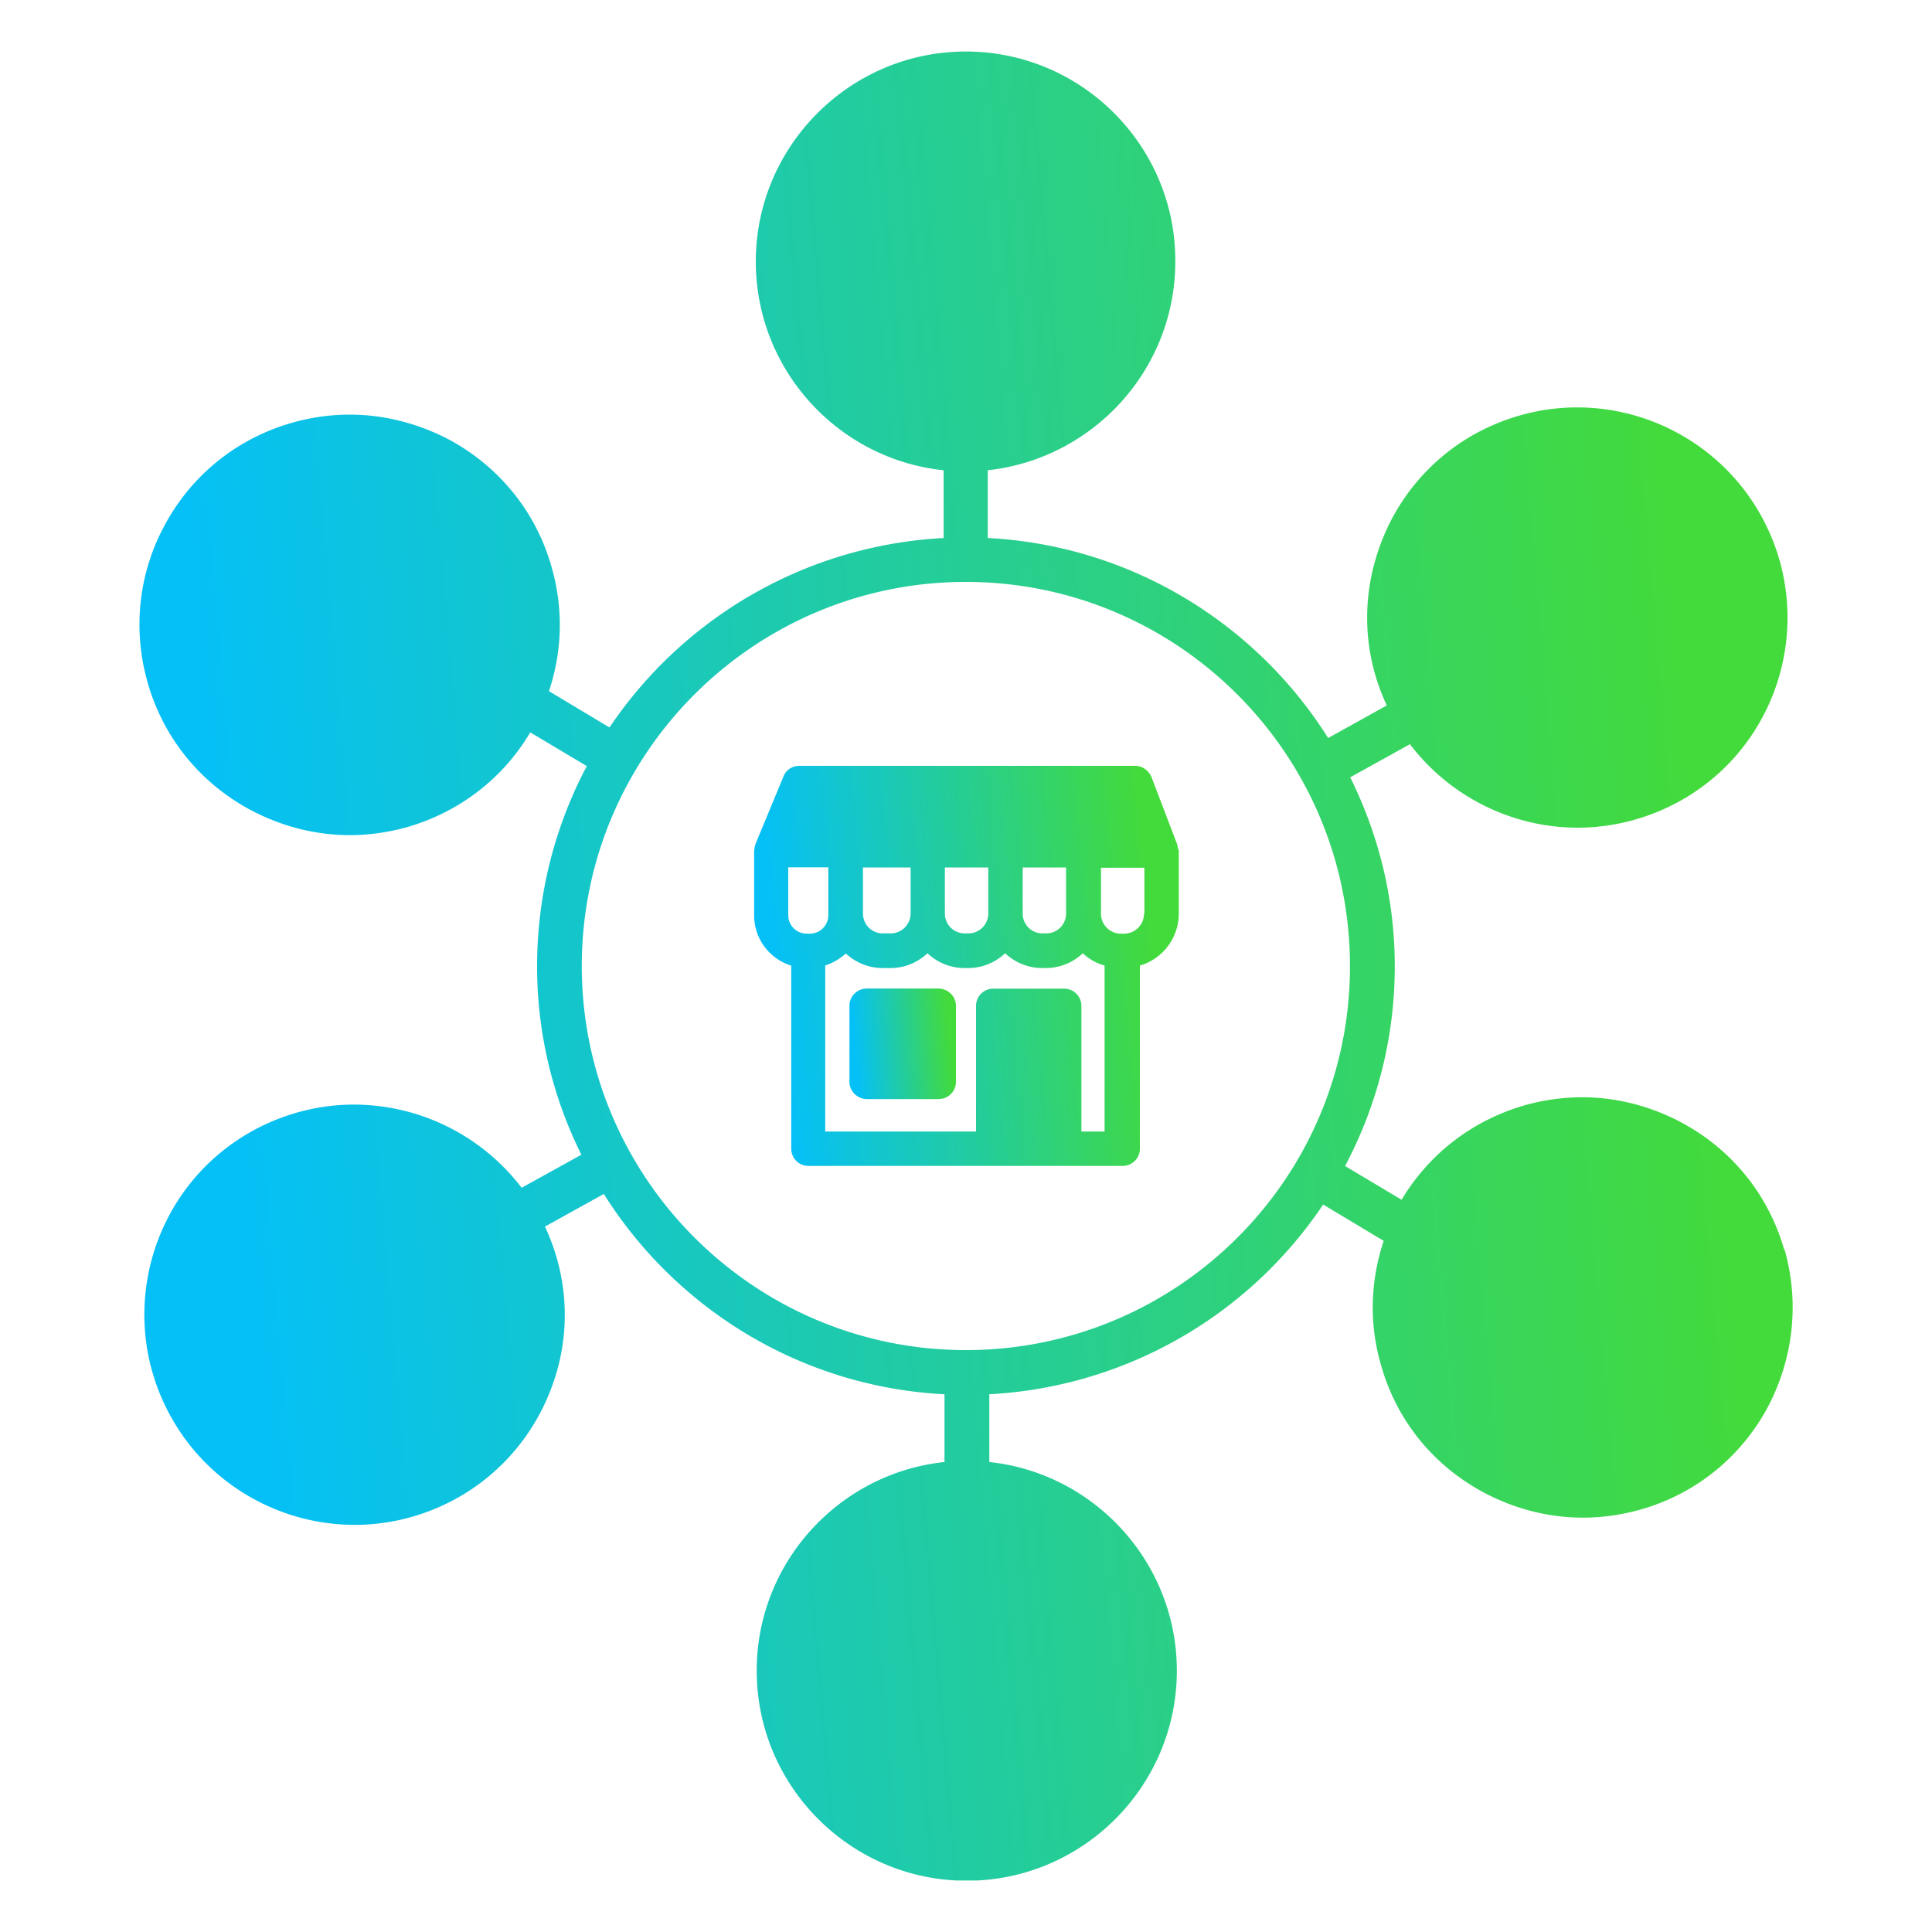 <svg xmlns="http://www.w3.org/2000/svg" xmlns:xlink="http://www.w3.org/1999/xlink" id="Layer_1" data-name="Layer 1" viewBox="0 0 150 150"><defs><linearGradient id="linear-gradient" x1="248.39" x2="363.61" y1="-248.98" y2="-239.05" gradientTransform="matrix(1 0 0 -1 -231 -169)" gradientUnits="userSpaceOnUse"><stop offset="0" stop-color="#05c0f7"/><stop offset="1" stop-color="#43da3b"/></linearGradient><linearGradient xlink:href="#linear-gradient" id="linear-gradient-2" x1="291.26" x2="320.78" y1="-245.45" y2="-242.46"/><linearGradient xlink:href="#linear-gradient" id="linear-gradient-3" x1="297.37" x2="304.8" y1="-250.39" y2="-249.71"/><clipPath id="clippath"><path d="M4 4h142v142H4z" class="cls-2"/></clipPath><style>.cls-2{fill:none}</style></defs><path d="M0 0h150v150H0z" class="cls-2"/><g style="clip-path:url(#clippath)"><path d="M138.52 97.01c-1.2-4.19-3.97-7.65-7.79-9.76-2.42-1.33-5.15-2.06-7.88-2.06-1.53 0-3.06.22-4.53.64-4.02 1.18-7.37 3.75-9.5 7.32l-4.39-2.62c2.46-4.64 3.86-9.92 3.86-15.51 0-5.26-1.26-10.23-3.46-14.67l4.64-2.57c3.06 4.04 7.9 6.48 13.02 6.48 2.82 0 5.61-.75 8.05-2.13 7.83-4.44 10.56-14.42 6.1-22.25-2.88-5.08-8.32-8.25-14.2-8.25-2.82 0-5.59.75-8.05 2.13-3.77 2.15-6.5 5.68-7.65 9.87-1.04 3.73-.71 7.65.93 11.14l-4.55 2.53c-5.61-8.9-15.31-14.95-26.43-15.53v-5.26c8.17-.89 14.56-7.81 14.56-16.2C91.29 11.32 83.97 4 74.99 4s-16.31 7.32-16.31 16.31c0 8.39 6.39 15.35 14.58 16.2v5.26c-10.78.58-20.23 6.23-25.94 14.71l-4.7-2.82c1.04-3.11 1.13-6.43.2-9.65-1.18-4.19-3.95-7.65-7.77-9.78-2.42-1.31-5.15-2.04-7.9-2.04-1.51 0-3.04.22-4.5.64-4.19 1.2-7.68 3.97-9.78 7.79-2.11 3.79-2.6 8.23-1.4 12.4 1.2 4.19 3.97 7.65 7.79 9.76 2.42 1.33 5.15 2.06 7.88 2.06 1.51 0 3.06-.22 4.53-.64 4.02-1.18 7.37-3.75 9.5-7.34l4.39 2.62a33.107 33.107 0 0 0-3.86 15.53 32.7 32.7 0 0 0 3.44 14.64l-4.64 2.57a16.408 16.408 0 0 0-13.02-6.46c-2.82 0-5.59.75-8.03 2.13-7.83 4.44-10.56 14.42-6.1 22.25 2.88 5.08 8.32 8.25 14.2 8.25 2.82 0 5.59-.75 8.03-2.13 3.79-2.15 6.5-5.68 7.68-9.87 1.04-3.75.69-7.65-.95-11.16l4.57-2.53c5.61 8.92 15.31 14.98 26.45 15.55v5.26c-8.19.87-14.58 7.81-14.58 16.2 0 8.99 7.32 16.31 16.31 16.31s16.31-7.32 16.31-16.31c0-8.39-6.39-15.33-14.56-16.2v-5.26a33.34 33.34 0 0 0 25.92-14.73l4.7 2.82c-1.04 3.11-1.15 6.46-.2 9.67 1.18 4.19 3.95 7.65 7.77 9.76 2.42 1.33 5.15 2.06 7.88 2.06 1.53 0 3.06-.22 4.53-.64 4.19-1.2 7.65-3.97 9.76-7.79 2.06-3.82 2.57-8.23 1.38-12.4Zm-63.48 7.81h-.09C58.53 104.8 45.17 91.44 45.17 75s13.36-29.82 29.82-29.82S104.81 58.56 104.81 75c.02 16.44-13.33 29.8-29.78 29.82Z" style="fill:url(#linear-gradient)"/><path d="M91.44 65.81c-.02-.09-.02-.18-.04-.24l-2-5.24c-.22-.51-.71-.87-1.26-.87H62.05a1.3 1.3 0 0 0-1.22.82l-2.17 5.24c-.04.16-.09.29-.09.44 0 .04-.02.04-.02.07v5.04c0 1.84 1.22 3.39 2.88 3.9v14.22c0 .73.6 1.33 1.33 1.33h24.41c.73 0 1.33-.6 1.33-1.33V74.97a4.212 4.212 0 0 0 3.02-4.04v-4.9c-.02-.07-.07-.13-.07-.22Zm-8.67 1.54v3.57c0 .87-.69 1.55-1.55 1.55h-.27c-.87 0-1.55-.69-1.55-1.55v-3.57h3.37Zm-6.04 0v3.57c0 .87-.71 1.55-1.55 1.55h-.27c-.87 0-1.55-.69-1.55-1.55v-3.57h3.37Zm-6.03 0v3.57c0 .87-.71 1.55-1.55 1.55h-.6c-.87 0-1.55-.69-1.55-1.55v-3.57h3.71Zm-7.84 5.14h-.22c-.8 0-1.44-.64-1.44-1.44v-3.71h3.11v3.71c0 .8-.64 1.44-1.44 1.44Zm22.92 15.36h-1.82v-9.76c0-.73-.6-1.33-1.33-1.33h-5.52c-.73 0-1.33.6-1.33 1.33v9.76H64.07V74.96c.6-.2 1.13-.51 1.6-.93.75.69 1.75 1.13 2.86 1.13h.6c1.11 0 2.13-.44 2.88-1.15a4.19 4.19 0 0 0 2.88 1.15h.27c1.11 0 2.13-.44 2.88-1.15a4.19 4.19 0 0 0 2.88 1.15h.27c1.11 0 2.13-.44 2.88-1.15.47.44 1.04.78 1.69.95v12.89h.02Zm3.04-16.91c0 .87-.71 1.55-1.55 1.55h-.24c-.87 0-1.55-.71-1.55-1.55v-3.57h3.37v3.57h-.02Z" style="fill:url(#linear-gradient-2)"/><path d="M74.22 78.08V84c0 .73-.6 1.33-1.33 1.33H67.3c-.73 0-1.35-.6-1.35-1.33v-5.92c0-.73.6-1.33 1.35-1.33h5.59c.71.02 1.33.6 1.33 1.33Z" style="fill:url(#linear-gradient-3)"/></g></svg>